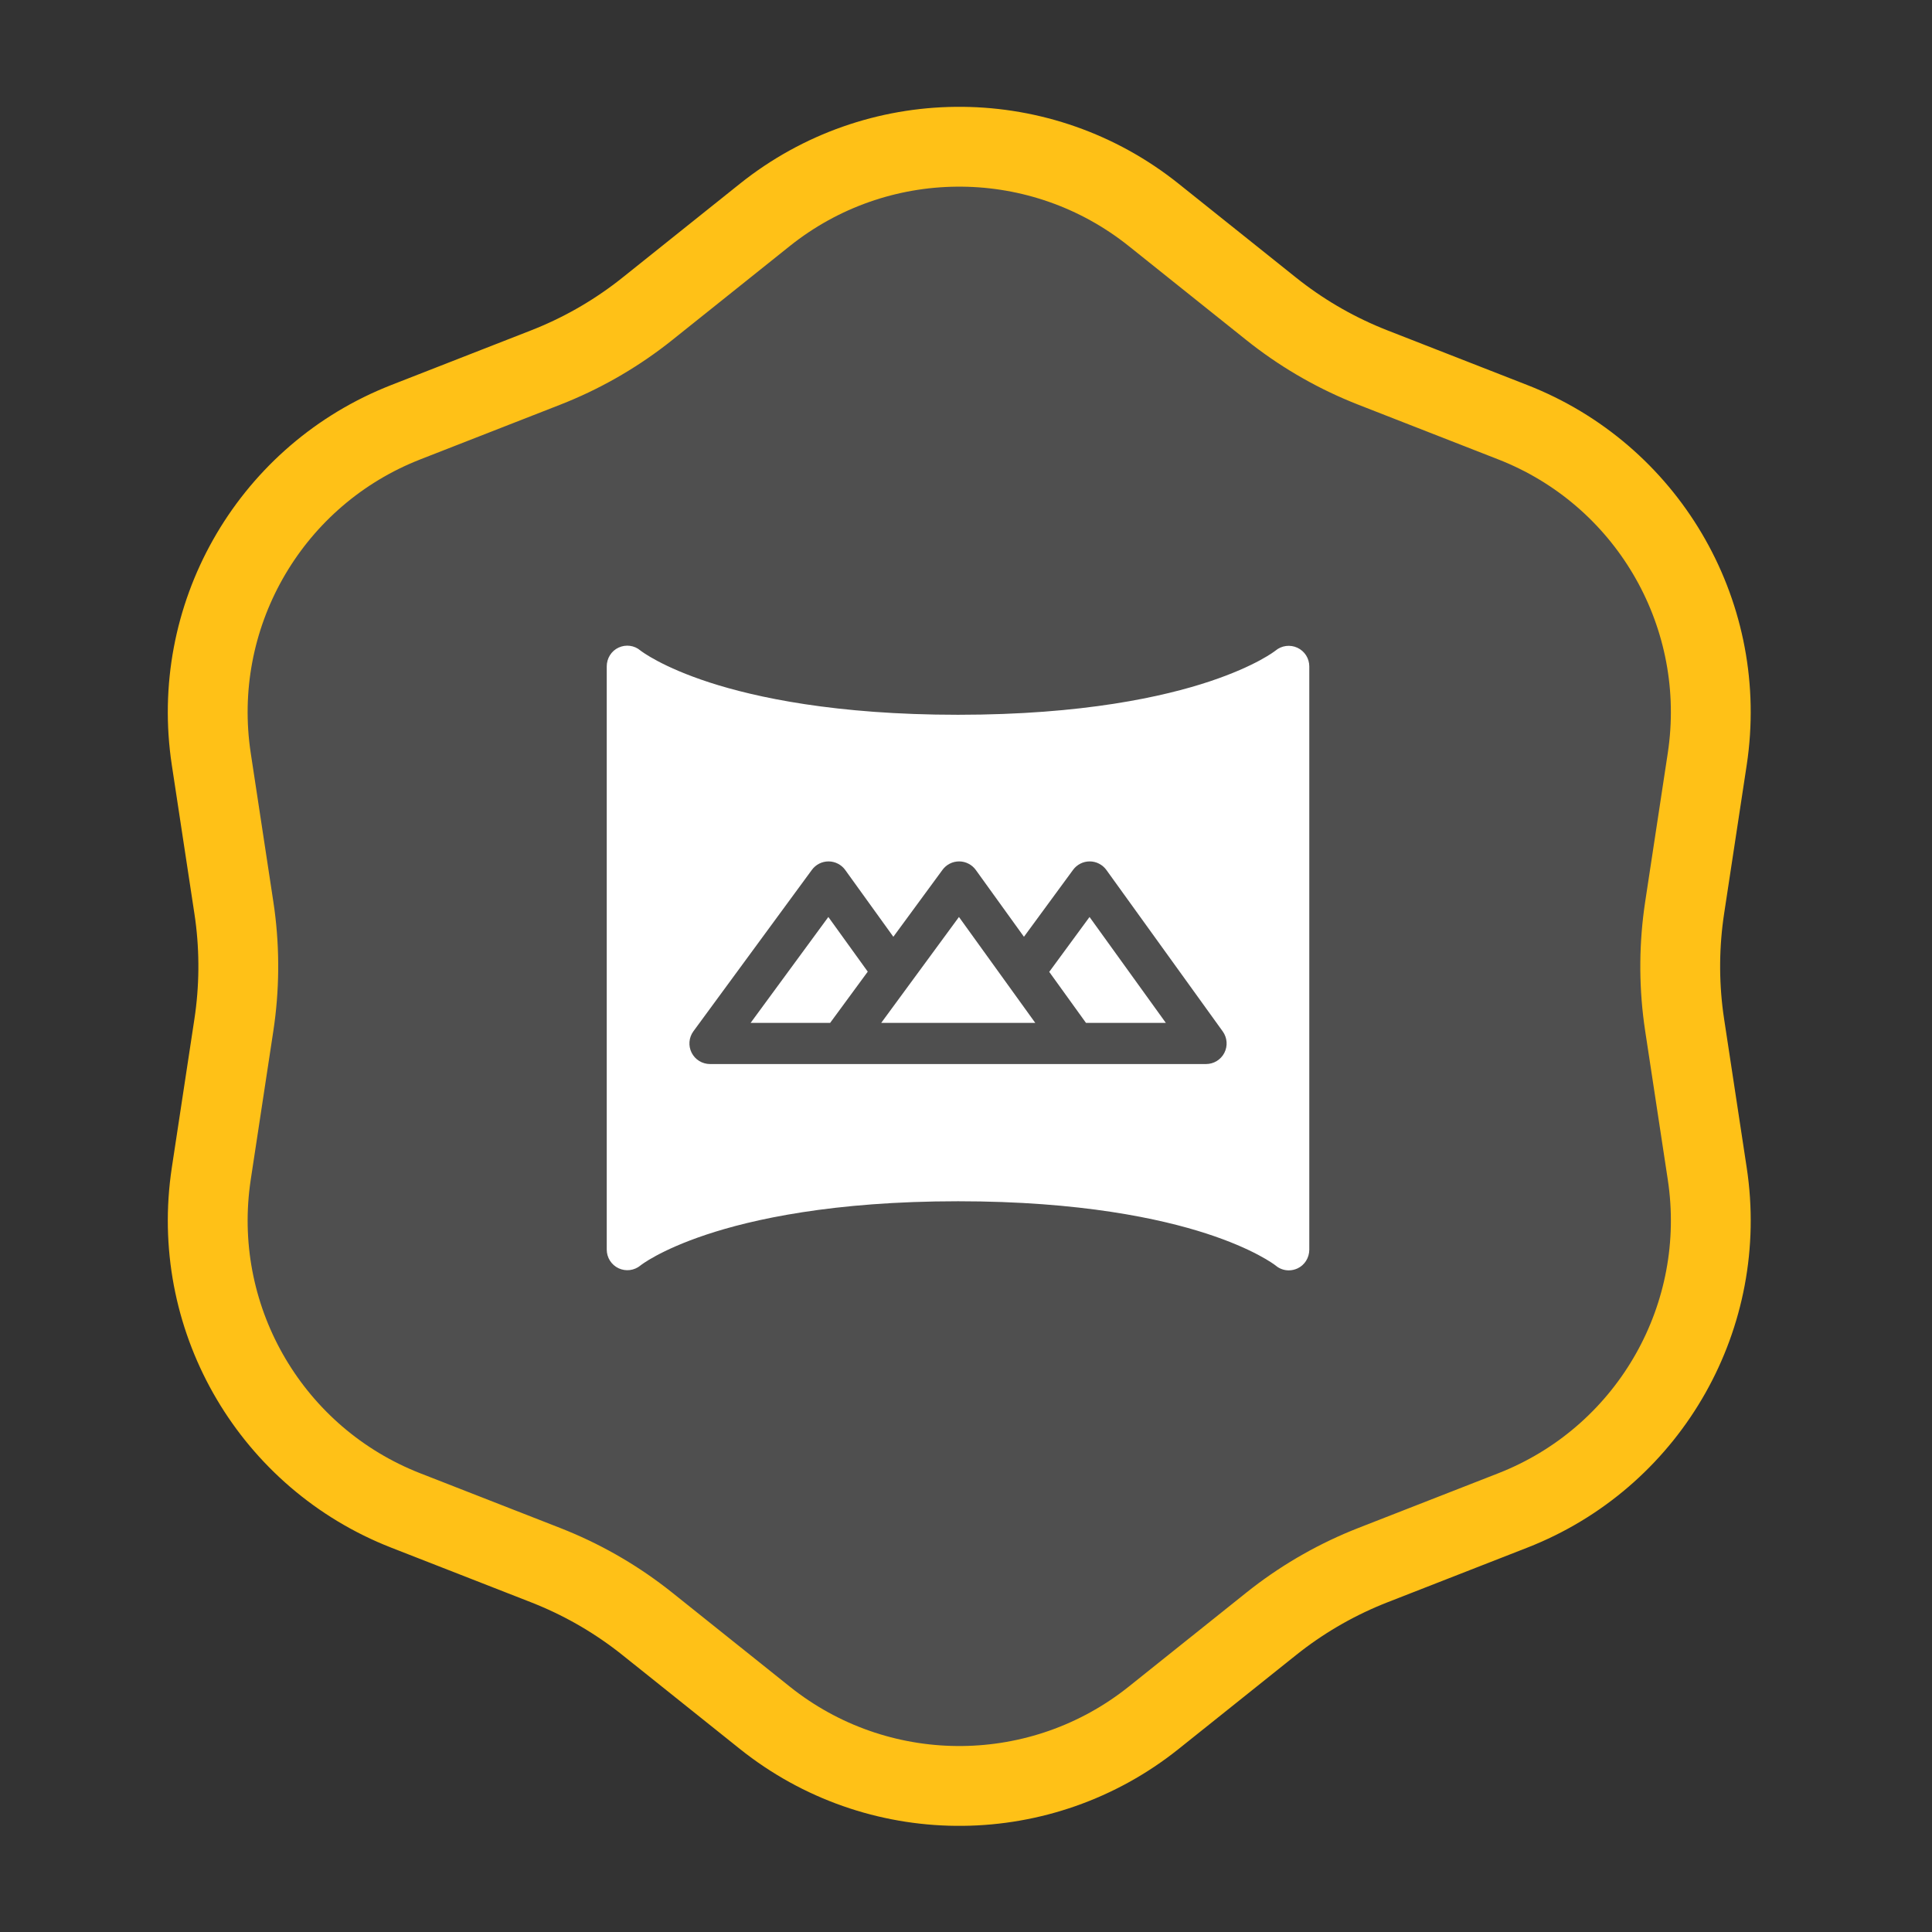 <svg width="121" height="121" viewBox="0 0 121 121" fill="none" xmlns="http://www.w3.org/2000/svg">
<rect x="0" y="0" width="121" height="121" fill="#333333" stroke="none"/>
<path d="M47.9 13.46C54.91 7.856 64.82 7.768 71.92 13.197L72.256 13.46L79.605 19.335C81.412 20.781 83.415 21.963 85.554 22.846L85.983 23.019L94.746 26.444C103.104 29.712 108.135 38.251 106.983 47.114L106.924 47.537L105.51 56.839C105.162 59.127 105.14 61.453 105.444 63.746L105.51 64.204L106.924 73.506C108.273 82.378 103.393 91.005 95.142 94.439L94.746 94.599L85.983 98.024C83.828 98.867 81.802 100.012 79.969 101.422L79.605 101.708L72.256 107.583C65.247 113.187 55.336 113.275 48.236 107.846L47.9 107.583L40.552 101.708C38.744 100.262 36.741 99.08 34.602 98.197L34.173 98.024L25.41 94.599C17.052 91.331 12.021 82.792 13.173 73.929L13.232 73.506L14.646 64.204C14.994 61.916 15.016 59.59 14.712 57.297L14.646 56.839L13.232 47.537C11.883 38.665 16.763 30.038 25.015 26.604L25.41 26.444L34.173 23.019C36.329 22.176 38.354 21.031 40.188 19.621L40.552 19.335L47.9 13.46Z" fill="white" fill-opacity="0.14" stroke="#FFC117" stroke-width="5"/>
<g clip-path="url(#clip0_3051_1231)">
<path d="M47.012 64.061H51.992L54.347 60.854L51.879 57.43L47.012 64.061ZM65.713 60.868L67.949 63.971L68.014 64.061H73.015L68.237 57.43L65.713 60.868Z" fill="white"/>
<path d="M81.257 40.569C81.035 40.465 80.788 40.427 80.546 40.458C80.302 40.489 80.073 40.589 79.885 40.746C79.874 40.755 78.696 41.697 75.772 42.673C72.91 43.627 67.851 44.766 60 44.766C52.297 44.766 47.293 43.667 44.45 42.746C41.474 41.781 40.193 40.807 40.11 40.742C39.729 40.416 39.201 40.348 38.744 40.557C38.285 40.767 38 41.232 38 41.736V78.263C38 78.508 38.07 78.748 38.201 78.955C38.333 79.162 38.521 79.327 38.742 79.431C38.965 79.535 39.211 79.573 39.455 79.542C39.697 79.51 39.927 79.41 40.115 79.253C40.126 79.244 41.304 78.302 44.227 77.327C47.09 76.372 52.149 75.234 60 75.234C67.703 75.234 72.707 76.332 75.549 77.254C78.525 78.218 79.807 79.193 79.89 79.257C80.119 79.454 80.411 79.562 80.713 79.562C80.897 79.562 81.081 79.522 81.256 79.443C81.714 79.233 82 78.768 82 78.263V41.736C82 41.491 81.93 41.251 81.799 41.044C81.667 40.838 81.479 40.673 81.257 40.569ZM76.681 65.939C76.573 66.15 76.408 66.327 76.206 66.451C76.003 66.575 75.77 66.64 75.533 66.64H44.467C44.229 66.64 43.995 66.574 43.792 66.449C43.589 66.324 43.425 66.146 43.317 65.933C43.209 65.721 43.163 65.483 43.182 65.245C43.202 65.008 43.287 64.78 43.428 64.588L50.85 54.476C50.97 54.313 51.126 54.18 51.307 54.089C51.487 53.997 51.687 53.95 51.889 53.95H51.895C52.098 53.951 52.298 53.999 52.479 54.093C52.66 54.186 52.816 54.32 52.935 54.485L55.95 58.67L59.029 54.476C59.148 54.313 59.305 54.18 59.485 54.089C59.666 53.997 59.865 53.95 60.068 53.95H60.074C60.277 53.95 60.477 53.999 60.658 54.093C60.839 54.186 60.995 54.32 61.114 54.485L64.129 58.67L67.207 54.476C67.327 54.313 67.483 54.18 67.664 54.089C67.844 53.997 68.044 53.95 68.246 53.95H68.252C68.455 53.95 68.656 53.999 68.836 54.093C69.017 54.186 69.173 54.32 69.292 54.485L76.579 64.597C76.718 64.79 76.801 65.017 76.819 65.254C76.837 65.49 76.789 65.727 76.681 65.939Z" fill="white"/>
<path d="M55.191 64.061H64.837L60.059 57.43L55.191 64.061Z" fill="white"/>
</g>
<defs>
<clipPath id="clip0_3051_1231">
<rect width="44" height="44" fill="white" transform="translate(38 38)"/>
</clipPath>
</defs>
</svg>
